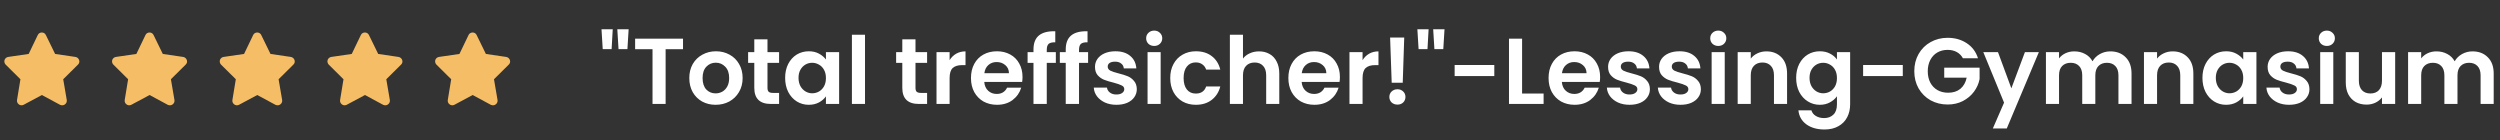 <?xml version="1.0" encoding="UTF-8"?> <svg xmlns="http://www.w3.org/2000/svg" width="481" height="27" viewBox="0 0 481 27" fill="none"><rect x="0" y="0" width="481" height="27" fill="#333333" stroke="none"/><g clip-path="url(#clip0_8876_897)"><path d="M8.826 6.742L10.603 10.379L14.513 10.953C14.841 11.008 15.115 11.227 15.224 11.555C15.333 11.855 15.251 12.211 15.005 12.43L12.162 15.246L12.845 19.238C12.9 19.566 12.763 19.895 12.49 20.086C12.216 20.305 11.861 20.305 11.56 20.168L8.06 18.281L4.533 20.168C4.259 20.305 3.904 20.305 3.63 20.086C3.357 19.895 3.22 19.566 3.275 19.238L3.931 15.246L1.087 12.43C0.869 12.211 0.787 11.855 0.869 11.555C0.978 11.227 1.251 11.008 1.58 10.953L5.517 10.379L7.267 6.742C7.404 6.441 7.705 6.25 8.06 6.25C8.388 6.25 8.689 6.441 8.826 6.742ZM29.546 6.742L31.323 10.379L35.233 10.953C35.561 11.008 35.835 11.227 35.944 11.555C36.053 11.855 35.971 12.211 35.725 12.43L32.882 15.246L33.565 19.238C33.62 19.566 33.483 19.895 33.21 20.086C32.936 20.305 32.581 20.305 32.28 20.168L28.78 18.281L25.253 20.168C24.979 20.305 24.624 20.305 24.35 20.086C24.077 19.895 23.94 19.566 23.995 19.238L24.651 15.246L21.807 12.43C21.589 12.211 21.507 11.855 21.589 11.555C21.698 11.227 21.971 11.008 22.299 10.953L26.237 10.379L27.987 6.742C28.124 6.441 28.424 6.25 28.78 6.25C29.108 6.25 29.409 6.441 29.546 6.742ZM50.266 6.742L52.043 10.379L55.953 10.953C56.281 11.008 56.555 11.227 56.664 11.555C56.773 11.855 56.691 12.211 56.445 12.43L53.602 15.246L54.285 19.238C54.34 19.566 54.203 19.895 53.93 20.086C53.656 20.305 53.301 20.305 53 20.168L49.5 18.281L45.973 20.168C45.699 20.305 45.344 20.305 45.07 20.086C44.797 19.895 44.66 19.566 44.715 19.238L45.371 15.246L42.527 12.43C42.309 12.211 42.227 11.855 42.309 11.555C42.418 11.227 42.691 11.008 43.02 10.953L46.957 10.379L48.707 6.742C48.844 6.441 49.145 6.25 49.5 6.25C49.828 6.25 50.129 6.441 50.266 6.742ZM70.986 6.742L72.763 10.379L76.673 10.953C77.001 11.008 77.275 11.227 77.384 11.555C77.493 11.855 77.411 12.211 77.165 12.43L74.322 15.246L75.005 19.238C75.06 19.566 74.923 19.895 74.65 20.086C74.376 20.305 74.021 20.305 73.72 20.168L70.22 18.281L66.693 20.168C66.419 20.305 66.064 20.305 65.79 20.086C65.517 19.895 65.38 19.566 65.435 19.238L66.091 15.246L63.247 12.43C63.029 12.211 62.947 11.855 63.029 11.555C63.138 11.227 63.411 11.008 63.739 10.953L67.677 10.379L69.427 6.742C69.564 6.441 69.865 6.25 70.22 6.25C70.548 6.25 70.849 6.441 70.986 6.742ZM91.706 6.742L93.483 10.379L97.393 10.953C97.721 11.008 97.995 11.227 98.104 11.555C98.213 11.855 98.131 12.211 97.885 12.43L95.042 15.246L95.725 19.238C95.78 19.566 95.643 19.895 95.37 20.086C95.096 20.305 94.741 20.305 94.44 20.168L90.94 18.281L87.413 20.168C87.139 20.305 86.784 20.305 86.51 20.086C86.237 19.895 86.1 19.566 86.155 19.238L86.811 15.246L83.967 12.43C83.749 12.211 83.667 11.855 83.749 11.555C83.858 11.227 84.131 11.008 84.46 10.953L88.397 10.379L90.147 6.742C90.284 6.441 90.585 6.25 90.94 6.25C91.268 6.25 91.569 6.441 91.706 6.742Z" fill="#F5BE66"></path><path d="M117.89 5.636L117.674 9.452H115.964L115.73 5.636H117.89ZM120.95 5.636L120.716 9.452H119.006L118.772 5.636H120.95ZM131.413 7.436V9.47H128.065V20H125.545V9.47H122.197V7.436H131.413ZM137.68 20.162C136.72 20.162 135.856 19.952 135.088 19.532C134.32 19.1 133.714 18.494 133.27 17.714C132.838 16.934 132.622 16.034 132.622 15.014C132.622 13.994 132.844 13.094 133.288 12.314C133.744 11.534 134.362 10.934 135.142 10.514C135.922 10.082 136.792 9.866 137.752 9.866C138.712 9.866 139.582 10.082 140.362 10.514C141.142 10.934 141.754 11.534 142.198 12.314C142.654 13.094 142.882 13.994 142.882 15.014C142.882 16.034 142.648 16.934 142.18 17.714C141.724 18.494 141.1 19.1 140.308 19.532C139.528 19.952 138.652 20.162 137.68 20.162ZM137.68 17.966C138.136 17.966 138.562 17.858 138.958 17.642C139.366 17.414 139.69 17.078 139.93 16.634C140.17 16.19 140.29 15.65 140.29 15.014C140.29 14.066 140.038 13.34 139.534 12.836C139.042 12.32 138.436 12.062 137.716 12.062C136.996 12.062 136.39 12.32 135.898 12.836C135.418 13.34 135.178 14.066 135.178 15.014C135.178 15.962 135.412 16.694 135.88 17.21C136.36 17.714 136.96 17.966 137.68 17.966ZM147.664 12.098V16.922C147.664 17.258 147.742 17.504 147.898 17.66C148.066 17.804 148.342 17.876 148.726 17.876H149.896V20H148.312C146.188 20 145.126 18.968 145.126 16.904V12.098H143.938V10.028H145.126V7.562H147.664V10.028H149.896V12.098H147.664ZM151.061 14.978C151.061 13.97 151.259 13.076 151.655 12.296C152.063 11.516 152.609 10.916 153.293 10.496C153.989 10.076 154.763 9.866 155.615 9.866C156.359 9.866 157.007 10.016 157.559 10.316C158.123 10.616 158.573 10.994 158.909 11.45V10.028H161.447V20H158.909V18.542C158.585 19.01 158.135 19.4 157.559 19.712C156.995 20.012 156.341 20.162 155.597 20.162C154.757 20.162 153.989 19.946 153.293 19.514C152.609 19.082 152.063 18.476 151.655 17.696C151.259 16.904 151.061 15.998 151.061 14.978ZM158.909 15.014C158.909 14.402 158.789 13.88 158.549 13.448C158.309 13.004 157.985 12.668 157.577 12.44C157.169 12.2 156.731 12.08 156.263 12.08C155.795 12.08 155.363 12.194 154.967 12.422C154.571 12.65 154.247 12.986 153.995 13.43C153.755 13.862 153.635 14.378 153.635 14.978C153.635 15.578 153.755 16.106 153.995 16.562C154.247 17.006 154.571 17.348 154.967 17.588C155.375 17.828 155.807 17.948 156.263 17.948C156.731 17.948 157.169 17.834 157.577 17.606C157.985 17.366 158.309 17.03 158.549 16.598C158.789 16.154 158.909 15.626 158.909 15.014ZM166.428 6.68V20H163.908V6.68H166.428ZM176.141 12.098V16.922C176.141 17.258 176.219 17.504 176.375 17.66C176.543 17.804 176.819 17.876 177.203 17.876H178.373V20H176.789C174.665 20 173.603 18.968 173.603 16.904V12.098H172.415V10.028H173.603V7.562H176.141V10.028H178.373V12.098H176.141ZM182.705 11.576C183.029 11.048 183.449 10.634 183.965 10.334C184.493 10.034 185.093 9.884 185.765 9.884V12.53H185.099C184.307 12.53 183.707 12.716 183.299 13.088C182.903 13.46 182.705 14.108 182.705 15.032V20H180.185V10.028H182.705V11.576ZM196.733 14.798C196.733 15.158 196.709 15.482 196.661 15.77H189.371C189.431 16.49 189.683 17.054 190.127 17.462C190.571 17.87 191.117 18.074 191.765 18.074C192.701 18.074 193.367 17.672 193.763 16.868H196.481C196.193 17.828 195.641 18.62 194.825 19.244C194.009 19.856 193.007 20.162 191.819 20.162C190.859 20.162 189.995 19.952 189.227 19.532C188.471 19.1 187.877 18.494 187.445 17.714C187.025 16.934 186.815 16.034 186.815 15.014C186.815 13.982 187.025 13.076 187.445 12.296C187.865 11.516 188.453 10.916 189.209 10.496C189.965 10.076 190.835 9.866 191.819 9.866C192.767 9.866 193.613 10.07 194.357 10.478C195.113 10.886 195.695 11.468 196.103 12.224C196.523 12.968 196.733 13.826 196.733 14.798ZM194.123 14.078C194.111 13.43 193.877 12.914 193.421 12.53C192.965 12.134 192.407 11.936 191.747 11.936C191.123 11.936 190.595 12.128 190.163 12.512C189.743 12.884 189.485 13.406 189.389 14.078H194.123ZM203.144 12.098H201.398V20H198.842V12.098H197.708V10.028H198.842V9.524C198.842 8.3 199.19 7.4 199.886 6.824C200.582 6.248 201.632 5.978 203.036 6.014V8.138C202.424 8.126 201.998 8.228 201.758 8.444C201.518 8.66 201.398 9.05 201.398 9.614V10.028H203.144V12.098ZM209.349 12.098H207.603V20H205.047V12.098H203.913V10.028H205.047V9.524C205.047 8.3 205.395 7.4 206.091 6.824C206.787 6.248 207.837 5.978 209.241 6.014V8.138C208.629 8.126 208.203 8.228 207.963 8.444C207.723 8.66 207.603 9.05 207.603 9.614V10.028H209.349V12.098ZM214.798 20.162C213.982 20.162 213.25 20.018 212.602 19.73C211.954 19.43 211.438 19.028 211.054 18.524C210.682 18.02 210.478 17.462 210.442 16.85H212.98C213.028 17.234 213.214 17.552 213.538 17.804C213.874 18.056 214.288 18.182 214.78 18.182C215.26 18.182 215.632 18.086 215.896 17.894C216.172 17.702 216.31 17.456 216.31 17.156C216.31 16.832 216.142 16.592 215.806 16.436C215.482 16.268 214.96 16.088 214.24 15.896C213.496 15.716 212.884 15.53 212.404 15.338C211.936 15.146 211.528 14.852 211.18 14.456C210.844 14.06 210.676 13.526 210.676 12.854C210.676 12.302 210.832 11.798 211.144 11.342C211.468 10.886 211.924 10.526 212.512 10.262C213.112 9.998 213.814 9.866 214.618 9.866C215.806 9.866 216.754 10.166 217.462 10.766C218.17 11.354 218.56 12.152 218.632 13.16H216.22C216.184 12.764 216.016 12.452 215.716 12.224C215.428 11.984 215.038 11.864 214.546 11.864C214.09 11.864 213.736 11.948 213.484 12.116C213.244 12.284 213.124 12.518 213.124 12.818C213.124 13.154 213.292 13.412 213.628 13.592C213.964 13.76 214.486 13.934 215.194 14.114C215.914 14.294 216.508 14.48 216.976 14.672C217.444 14.864 217.846 15.164 218.182 15.572C218.53 15.968 218.71 16.496 218.722 17.156C218.722 17.732 218.56 18.248 218.236 18.704C217.924 19.16 217.468 19.52 216.868 19.784C216.28 20.036 215.59 20.162 214.798 20.162ZM222.069 8.84C221.625 8.84 221.253 8.702 220.953 8.426C220.665 8.138 220.521 7.784 220.521 7.364C220.521 6.944 220.665 6.596 220.953 6.32C221.253 6.032 221.625 5.888 222.069 5.888C222.513 5.888 222.879 6.032 223.167 6.32C223.467 6.596 223.617 6.944 223.617 7.364C223.617 7.784 223.467 8.138 223.167 8.426C222.879 8.702 222.513 8.84 222.069 8.84ZM223.311 10.028V20H220.791V10.028H223.311ZM225.153 15.014C225.153 13.982 225.363 13.082 225.783 12.314C226.203 11.534 226.785 10.934 227.529 10.514C228.273 10.082 229.125 9.866 230.085 9.866C231.321 9.866 232.341 10.178 233.145 10.802C233.961 11.414 234.507 12.278 234.783 13.394H232.065C231.921 12.962 231.675 12.626 231.327 12.386C230.991 12.134 230.571 12.008 230.067 12.008C229.347 12.008 228.777 12.272 228.357 12.8C227.937 13.316 227.727 14.054 227.727 15.014C227.727 15.962 227.937 16.7 228.357 17.228C228.777 17.744 229.347 18.002 230.067 18.002C231.087 18.002 231.753 17.546 232.065 16.634H234.783C234.507 17.714 233.961 18.572 233.145 19.208C232.329 19.844 231.309 20.162 230.085 20.162C229.125 20.162 228.273 19.952 227.529 19.532C226.785 19.1 226.203 18.5 225.783 17.732C225.363 16.952 225.153 16.046 225.153 15.014ZM242.245 9.884C243.001 9.884 243.673 10.052 244.261 10.388C244.849 10.712 245.305 11.198 245.629 11.846C245.965 12.482 246.133 13.25 246.133 14.15V20H243.613V14.492C243.613 13.7 243.415 13.094 243.019 12.674C242.623 12.242 242.083 12.026 241.399 12.026C240.703 12.026 240.151 12.242 239.743 12.674C239.347 13.094 239.149 13.7 239.149 14.492V20H236.629V6.68H239.149V11.27C239.473 10.838 239.905 10.502 240.445 10.262C240.985 10.01 241.585 9.884 242.245 9.884ZM257.799 14.798C257.799 15.158 257.775 15.482 257.727 15.77H250.437C250.497 16.49 250.749 17.054 251.193 17.462C251.637 17.87 252.183 18.074 252.831 18.074C253.767 18.074 254.433 17.672 254.829 16.868H257.547C257.259 17.828 256.707 18.62 255.891 19.244C255.075 19.856 254.073 20.162 252.885 20.162C251.925 20.162 251.061 19.952 250.293 19.532C249.537 19.1 248.943 18.494 248.511 17.714C248.091 16.934 247.881 16.034 247.881 15.014C247.881 13.982 248.091 13.076 248.511 12.296C248.931 11.516 249.519 10.916 250.275 10.496C251.031 10.076 251.901 9.866 252.885 9.866C253.833 9.866 254.679 10.07 255.423 10.478C256.179 10.886 256.761 11.468 257.169 12.224C257.589 12.968 257.799 13.826 257.799 14.798ZM255.189 14.078C255.177 13.43 254.943 12.914 254.487 12.53C254.031 12.134 253.473 11.936 252.813 11.936C252.189 11.936 251.661 12.128 251.229 12.512C250.809 12.884 250.551 13.406 250.455 14.078H255.189ZM262.158 11.576C262.482 11.048 262.902 10.634 263.418 10.334C263.946 10.034 264.546 9.884 265.218 9.884V12.53H264.552C263.76 12.53 263.16 12.716 262.752 13.088C262.356 13.46 262.158 14.108 262.158 15.032V20H259.638V10.028H262.158V11.576ZM270.174 7.22L269.886 15.914H267.762L267.456 7.22H270.174ZM268.878 20.126C268.422 20.126 268.044 19.988 267.744 19.712C267.456 19.424 267.312 19.07 267.312 18.65C267.312 18.23 267.456 17.882 267.744 17.606C268.044 17.318 268.422 17.174 268.878 17.174C269.322 17.174 269.688 17.318 269.976 17.606C270.264 17.882 270.408 18.23 270.408 18.65C270.408 19.07 270.264 19.424 269.976 19.712C269.688 19.988 269.322 20.126 268.878 20.126ZM274.863 5.636L274.647 9.452H272.937L272.703 5.636H274.863ZM277.923 5.636L277.689 9.452H275.979L275.745 5.636H277.923ZM287.504 12.512V14.636H279.872V12.512H287.504ZM292.85 18.002H296.99V20H290.33V7.436H292.85V18.002ZM307.862 14.798C307.862 15.158 307.838 15.482 307.79 15.77H300.5C300.56 16.49 300.812 17.054 301.256 17.462C301.7 17.87 302.246 18.074 302.894 18.074C303.83 18.074 304.496 17.672 304.892 16.868H307.61C307.322 17.828 306.77 18.62 305.954 19.244C305.138 19.856 304.136 20.162 302.948 20.162C301.988 20.162 301.124 19.952 300.356 19.532C299.6 19.1 299.006 18.494 298.574 17.714C298.154 16.934 297.944 16.034 297.944 15.014C297.944 13.982 298.154 13.076 298.574 12.296C298.994 11.516 299.582 10.916 300.338 10.496C301.094 10.076 301.964 9.866 302.948 9.866C303.896 9.866 304.742 10.07 305.486 10.478C306.242 10.886 306.824 11.468 307.232 12.224C307.652 12.968 307.862 13.826 307.862 14.798ZM305.252 14.078C305.24 13.43 305.006 12.914 304.55 12.53C304.094 12.134 303.536 11.936 302.876 11.936C302.252 11.936 301.724 12.128 301.292 12.512C300.872 12.884 300.614 13.406 300.518 14.078H305.252ZM313.517 20.162C312.701 20.162 311.969 20.018 311.321 19.73C310.673 19.43 310.157 19.028 309.773 18.524C309.401 18.02 309.197 17.462 309.161 16.85H311.699C311.747 17.234 311.933 17.552 312.257 17.804C312.593 18.056 313.007 18.182 313.499 18.182C313.979 18.182 314.351 18.086 314.615 17.894C314.891 17.702 315.029 17.456 315.029 17.156C315.029 16.832 314.861 16.592 314.525 16.436C314.201 16.268 313.679 16.088 312.959 15.896C312.215 15.716 311.603 15.53 311.123 15.338C310.655 15.146 310.247 14.852 309.899 14.456C309.563 14.06 309.395 13.526 309.395 12.854C309.395 12.302 309.551 11.798 309.863 11.342C310.187 10.886 310.643 10.526 311.231 10.262C311.831 9.998 312.533 9.866 313.337 9.866C314.525 9.866 315.473 10.166 316.181 10.766C316.889 11.354 317.279 12.152 317.351 13.16H314.939C314.903 12.764 314.735 12.452 314.435 12.224C314.147 11.984 313.757 11.864 313.265 11.864C312.809 11.864 312.455 11.948 312.203 12.116C311.963 12.284 311.843 12.518 311.843 12.818C311.843 13.154 312.011 13.412 312.347 13.592C312.683 13.76 313.205 13.934 313.913 14.114C314.633 14.294 315.227 14.48 315.695 14.672C316.163 14.864 316.565 15.164 316.901 15.572C317.249 15.968 317.429 16.496 317.441 17.156C317.441 17.732 317.279 18.248 316.955 18.704C316.643 19.16 316.187 19.52 315.587 19.784C314.999 20.036 314.309 20.162 313.517 20.162ZM323.326 20.162C322.51 20.162 321.778 20.018 321.13 19.73C320.482 19.43 319.966 19.028 319.582 18.524C319.21 18.02 319.006 17.462 318.97 16.85H321.508C321.556 17.234 321.742 17.552 322.066 17.804C322.402 18.056 322.816 18.182 323.308 18.182C323.788 18.182 324.16 18.086 324.424 17.894C324.7 17.702 324.838 17.456 324.838 17.156C324.838 16.832 324.67 16.592 324.334 16.436C324.01 16.268 323.488 16.088 322.768 15.896C322.024 15.716 321.412 15.53 320.932 15.338C320.464 15.146 320.056 14.852 319.708 14.456C319.372 14.06 319.204 13.526 319.204 12.854C319.204 12.302 319.36 11.798 319.672 11.342C319.996 10.886 320.452 10.526 321.04 10.262C321.64 9.998 322.342 9.866 323.146 9.866C324.334 9.866 325.282 10.166 325.99 10.766C326.698 11.354 327.088 12.152 327.16 13.16H324.748C324.712 12.764 324.544 12.452 324.244 12.224C323.956 11.984 323.566 11.864 323.074 11.864C322.618 11.864 322.264 11.948 322.012 12.116C321.772 12.284 321.652 12.518 321.652 12.818C321.652 13.154 321.82 13.412 322.156 13.592C322.492 13.76 323.014 13.934 323.722 14.114C324.442 14.294 325.036 14.48 325.504 14.672C325.972 14.864 326.374 15.164 326.71 15.572C327.058 15.968 327.238 16.496 327.25 17.156C327.25 17.732 327.088 18.248 326.764 18.704C326.452 19.16 325.996 19.52 325.396 19.784C324.808 20.036 324.118 20.162 323.326 20.162ZM330.596 8.84C330.152 8.84 329.78 8.702 329.48 8.426C329.192 8.138 329.048 7.784 329.048 7.364C329.048 6.944 329.192 6.596 329.48 6.32C329.78 6.032 330.152 5.888 330.596 5.888C331.04 5.888 331.406 6.032 331.694 6.32C331.994 6.596 332.144 6.944 332.144 7.364C332.144 7.784 331.994 8.138 331.694 8.426C331.406 8.702 331.04 8.84 330.596 8.84ZM331.838 10.028V20H329.318V10.028H331.838ZM339.854 9.884C341.042 9.884 342.002 10.262 342.734 11.018C343.466 11.762 343.832 12.806 343.832 14.15V20H341.312V14.492C341.312 13.7 341.114 13.094 340.718 12.674C340.322 12.242 339.782 12.026 339.098 12.026C338.402 12.026 337.85 12.242 337.442 12.674C337.046 13.094 336.848 13.7 336.848 14.492V20H334.328V10.028H336.848V11.27C337.184 10.838 337.61 10.502 338.126 10.262C338.654 10.01 339.23 9.884 339.854 9.884ZM350.134 9.866C350.878 9.866 351.532 10.016 352.096 10.316C352.66 10.604 353.104 10.982 353.428 11.45V10.028H355.966V20.072C355.966 20.996 355.78 21.818 355.408 22.538C355.036 23.27 354.478 23.846 353.734 24.266C352.99 24.698 352.09 24.914 351.034 24.914C349.618 24.914 348.454 24.584 347.542 23.924C346.642 23.264 346.132 22.364 346.012 21.224H348.514C348.646 21.68 348.928 22.04 349.36 22.304C349.804 22.58 350.338 22.718 350.962 22.718C351.694 22.718 352.288 22.496 352.744 22.052C353.2 21.62 353.428 20.96 353.428 20.072V18.524C353.104 18.992 352.654 19.382 352.078 19.694C351.514 20.006 350.866 20.162 350.134 20.162C349.294 20.162 348.526 19.946 347.83 19.514C347.134 19.082 346.582 18.476 346.174 17.696C345.778 16.904 345.58 15.998 345.58 14.978C345.58 13.97 345.778 13.076 346.174 12.296C346.582 11.516 347.128 10.916 347.812 10.496C348.508 10.076 349.282 9.866 350.134 9.866ZM353.428 15.014C353.428 14.402 353.308 13.88 353.068 13.448C352.828 13.004 352.504 12.668 352.096 12.44C351.688 12.2 351.25 12.08 350.782 12.08C350.314 12.08 349.882 12.194 349.486 12.422C349.09 12.65 348.766 12.986 348.514 13.43C348.274 13.862 348.154 14.378 348.154 14.978C348.154 15.578 348.274 16.106 348.514 16.562C348.766 17.006 349.09 17.348 349.486 17.588C349.894 17.828 350.326 17.948 350.782 17.948C351.25 17.948 351.688 17.834 352.096 17.606C352.504 17.366 352.828 17.03 353.068 16.598C353.308 16.154 353.428 15.626 353.428 15.014ZM366.096 12.512V14.636H358.464V12.512H366.096ZM377.67 11.216C377.382 10.688 376.986 10.286 376.482 10.01C375.978 9.734 375.39 9.596 374.718 9.596C373.974 9.596 373.314 9.764 372.738 10.1C372.162 10.436 371.712 10.916 371.388 11.54C371.064 12.164 370.902 12.884 370.902 13.7C370.902 14.54 371.064 15.272 371.388 15.896C371.724 16.52 372.186 17 372.774 17.336C373.362 17.672 374.046 17.84 374.826 17.84C375.786 17.84 376.572 17.588 377.184 17.084C377.796 16.568 378.198 15.854 378.39 14.942H374.07V13.016H380.874V15.212C380.706 16.088 380.346 16.898 379.794 17.642C379.242 18.386 378.528 18.986 377.652 19.442C376.788 19.886 375.816 20.108 374.736 20.108C373.524 20.108 372.426 19.838 371.442 19.298C370.47 18.746 369.702 17.984 369.138 17.012C368.586 16.04 368.31 14.936 368.31 13.7C368.31 12.464 368.586 11.36 369.138 10.388C369.702 9.404 370.47 8.642 371.442 8.102C372.426 7.55 373.518 7.274 374.718 7.274C376.134 7.274 377.364 7.622 378.408 8.318C379.452 9.002 380.172 9.968 380.568 11.216H377.67ZM392.278 10.028L386.104 24.716H383.422L385.582 19.748L381.586 10.028H384.412L386.986 16.994L389.596 10.028H392.278ZM406.021 9.884C407.245 9.884 408.229 10.262 408.973 11.018C409.729 11.762 410.107 12.806 410.107 14.15V20H407.587V14.492C407.587 13.712 407.389 13.118 406.993 12.71C406.597 12.29 406.057 12.08 405.373 12.08C404.689 12.08 404.143 12.29 403.735 12.71C403.339 13.118 403.141 13.712 403.141 14.492V20H400.621V14.492C400.621 13.712 400.423 13.118 400.027 12.71C399.631 12.29 399.091 12.08 398.407 12.08C397.711 12.08 397.159 12.29 396.751 12.71C396.355 13.118 396.157 13.712 396.157 14.492V20H393.637V10.028H396.157V11.234C396.481 10.814 396.895 10.484 397.399 10.244C397.915 10.004 398.479 9.884 399.091 9.884C399.871 9.884 400.567 10.052 401.179 10.388C401.791 10.712 402.265 11.18 402.601 11.792C402.925 11.216 403.393 10.754 404.005 10.406C404.629 10.058 405.301 9.884 406.021 9.884ZM418.024 9.884C419.212 9.884 420.172 10.262 420.904 11.018C421.636 11.762 422.002 12.806 422.002 14.15V20H419.482V14.492C419.482 13.7 419.284 13.094 418.888 12.674C418.492 12.242 417.952 12.026 417.268 12.026C416.572 12.026 416.02 12.242 415.612 12.674C415.216 13.094 415.018 13.7 415.018 14.492V20H412.498V10.028H415.018V11.27C415.354 10.838 415.78 10.502 416.296 10.262C416.824 10.01 417.4 9.884 418.024 9.884ZM423.75 14.978C423.75 13.97 423.948 13.076 424.344 12.296C424.752 11.516 425.298 10.916 425.982 10.496C426.678 10.076 427.452 9.866 428.304 9.866C429.048 9.866 429.696 10.016 430.248 10.316C430.812 10.616 431.262 10.994 431.598 11.45V10.028H434.136V20H431.598V18.542C431.274 19.01 430.824 19.4 430.248 19.712C429.684 20.012 429.03 20.162 428.286 20.162C427.446 20.162 426.678 19.946 425.982 19.514C425.298 19.082 424.752 18.476 424.344 17.696C423.948 16.904 423.75 15.998 423.75 14.978ZM431.598 15.014C431.598 14.402 431.478 13.88 431.238 13.448C430.998 13.004 430.674 12.668 430.266 12.44C429.858 12.2 429.42 12.08 428.952 12.08C428.484 12.08 428.052 12.194 427.656 12.422C427.26 12.65 426.936 12.986 426.684 13.43C426.444 13.862 426.324 14.378 426.324 14.978C426.324 15.578 426.444 16.106 426.684 16.562C426.936 17.006 427.26 17.348 427.656 17.588C428.064 17.828 428.496 17.948 428.952 17.948C429.42 17.948 429.858 17.834 430.266 17.606C430.674 17.366 430.998 17.03 431.238 16.598C431.478 16.154 431.598 15.626 431.598 15.014ZM440.413 20.162C439.597 20.162 438.865 20.018 438.217 19.73C437.569 19.43 437.053 19.028 436.669 18.524C436.297 18.02 436.093 17.462 436.057 16.85H438.595C438.643 17.234 438.829 17.552 439.153 17.804C439.489 18.056 439.903 18.182 440.395 18.182C440.875 18.182 441.247 18.086 441.511 17.894C441.787 17.702 441.925 17.456 441.925 17.156C441.925 16.832 441.757 16.592 441.421 16.436C441.097 16.268 440.575 16.088 439.855 15.896C439.111 15.716 438.499 15.53 438.019 15.338C437.551 15.146 437.143 14.852 436.795 14.456C436.459 14.06 436.291 13.526 436.291 12.854C436.291 12.302 436.447 11.798 436.759 11.342C437.083 10.886 437.539 10.526 438.127 10.262C438.727 9.998 439.429 9.866 440.233 9.866C441.421 9.866 442.369 10.166 443.077 10.766C443.785 11.354 444.175 12.152 444.247 13.16H441.835C441.799 12.764 441.631 12.452 441.331 12.224C441.043 11.984 440.653 11.864 440.161 11.864C439.705 11.864 439.351 11.948 439.099 12.116C438.859 12.284 438.739 12.518 438.739 12.818C438.739 13.154 438.907 13.412 439.243 13.592C439.579 13.76 440.101 13.934 440.809 14.114C441.529 14.294 442.123 14.48 442.591 14.672C443.059 14.864 443.461 15.164 443.797 15.572C444.145 15.968 444.325 16.496 444.337 17.156C444.337 17.732 444.175 18.248 443.851 18.704C443.539 19.16 443.083 19.52 442.483 19.784C441.895 20.036 441.205 20.162 440.413 20.162ZM447.684 8.84C447.24 8.84 446.868 8.702 446.568 8.426C446.28 8.138 446.136 7.784 446.136 7.364C446.136 6.944 446.28 6.596 446.568 6.32C446.868 6.032 447.24 5.888 447.684 5.888C448.128 5.888 448.494 6.032 448.782 6.32C449.082 6.596 449.232 6.944 449.232 7.364C449.232 7.784 449.082 8.138 448.782 8.426C448.494 8.702 448.128 8.84 447.684 8.84ZM448.926 10.028V20H446.406V10.028H448.926ZM460.83 10.028V20H458.292V18.74C457.968 19.172 457.542 19.514 457.014 19.766C456.498 20.006 455.934 20.126 455.322 20.126C454.542 20.126 453.852 19.964 453.252 19.64C452.652 19.304 452.178 18.818 451.83 18.182C451.494 17.534 451.326 16.766 451.326 15.878V10.028H453.846V15.518C453.846 16.31 454.044 16.922 454.44 17.354C454.836 17.774 455.376 17.984 456.06 17.984C456.756 17.984 457.302 17.774 457.698 17.354C458.094 16.922 458.292 16.31 458.292 15.518V10.028H460.83ZM475.7 9.884C476.924 9.884 477.908 10.262 478.652 11.018C479.408 11.762 479.786 12.806 479.786 14.15V20H477.266V14.492C477.266 13.712 477.068 13.118 476.672 12.71C476.276 12.29 475.736 12.08 475.052 12.08C474.368 12.08 473.822 12.29 473.414 12.71C473.018 13.118 472.82 13.712 472.82 14.492V20H470.3V14.492C470.3 13.712 470.102 13.118 469.706 12.71C469.31 12.29 468.77 12.08 468.086 12.08C467.39 12.08 466.838 12.29 466.43 12.71C466.034 13.118 465.836 13.712 465.836 14.492V20H463.316V10.028H465.836V11.234C466.16 10.814 466.574 10.484 467.078 10.244C467.594 10.004 468.158 9.884 468.77 9.884C469.55 9.884 470.246 10.052 470.858 10.388C471.47 10.712 471.944 11.18 472.28 11.792C472.604 11.216 473.072 10.754 473.684 10.406C474.308 10.058 474.98 9.884 475.7 9.884Z" fill="white"></path></g><defs><clipPath id="clip0_8876_897"><rect width="481" height="27" fill="white"></rect></clipPath></defs></svg> 